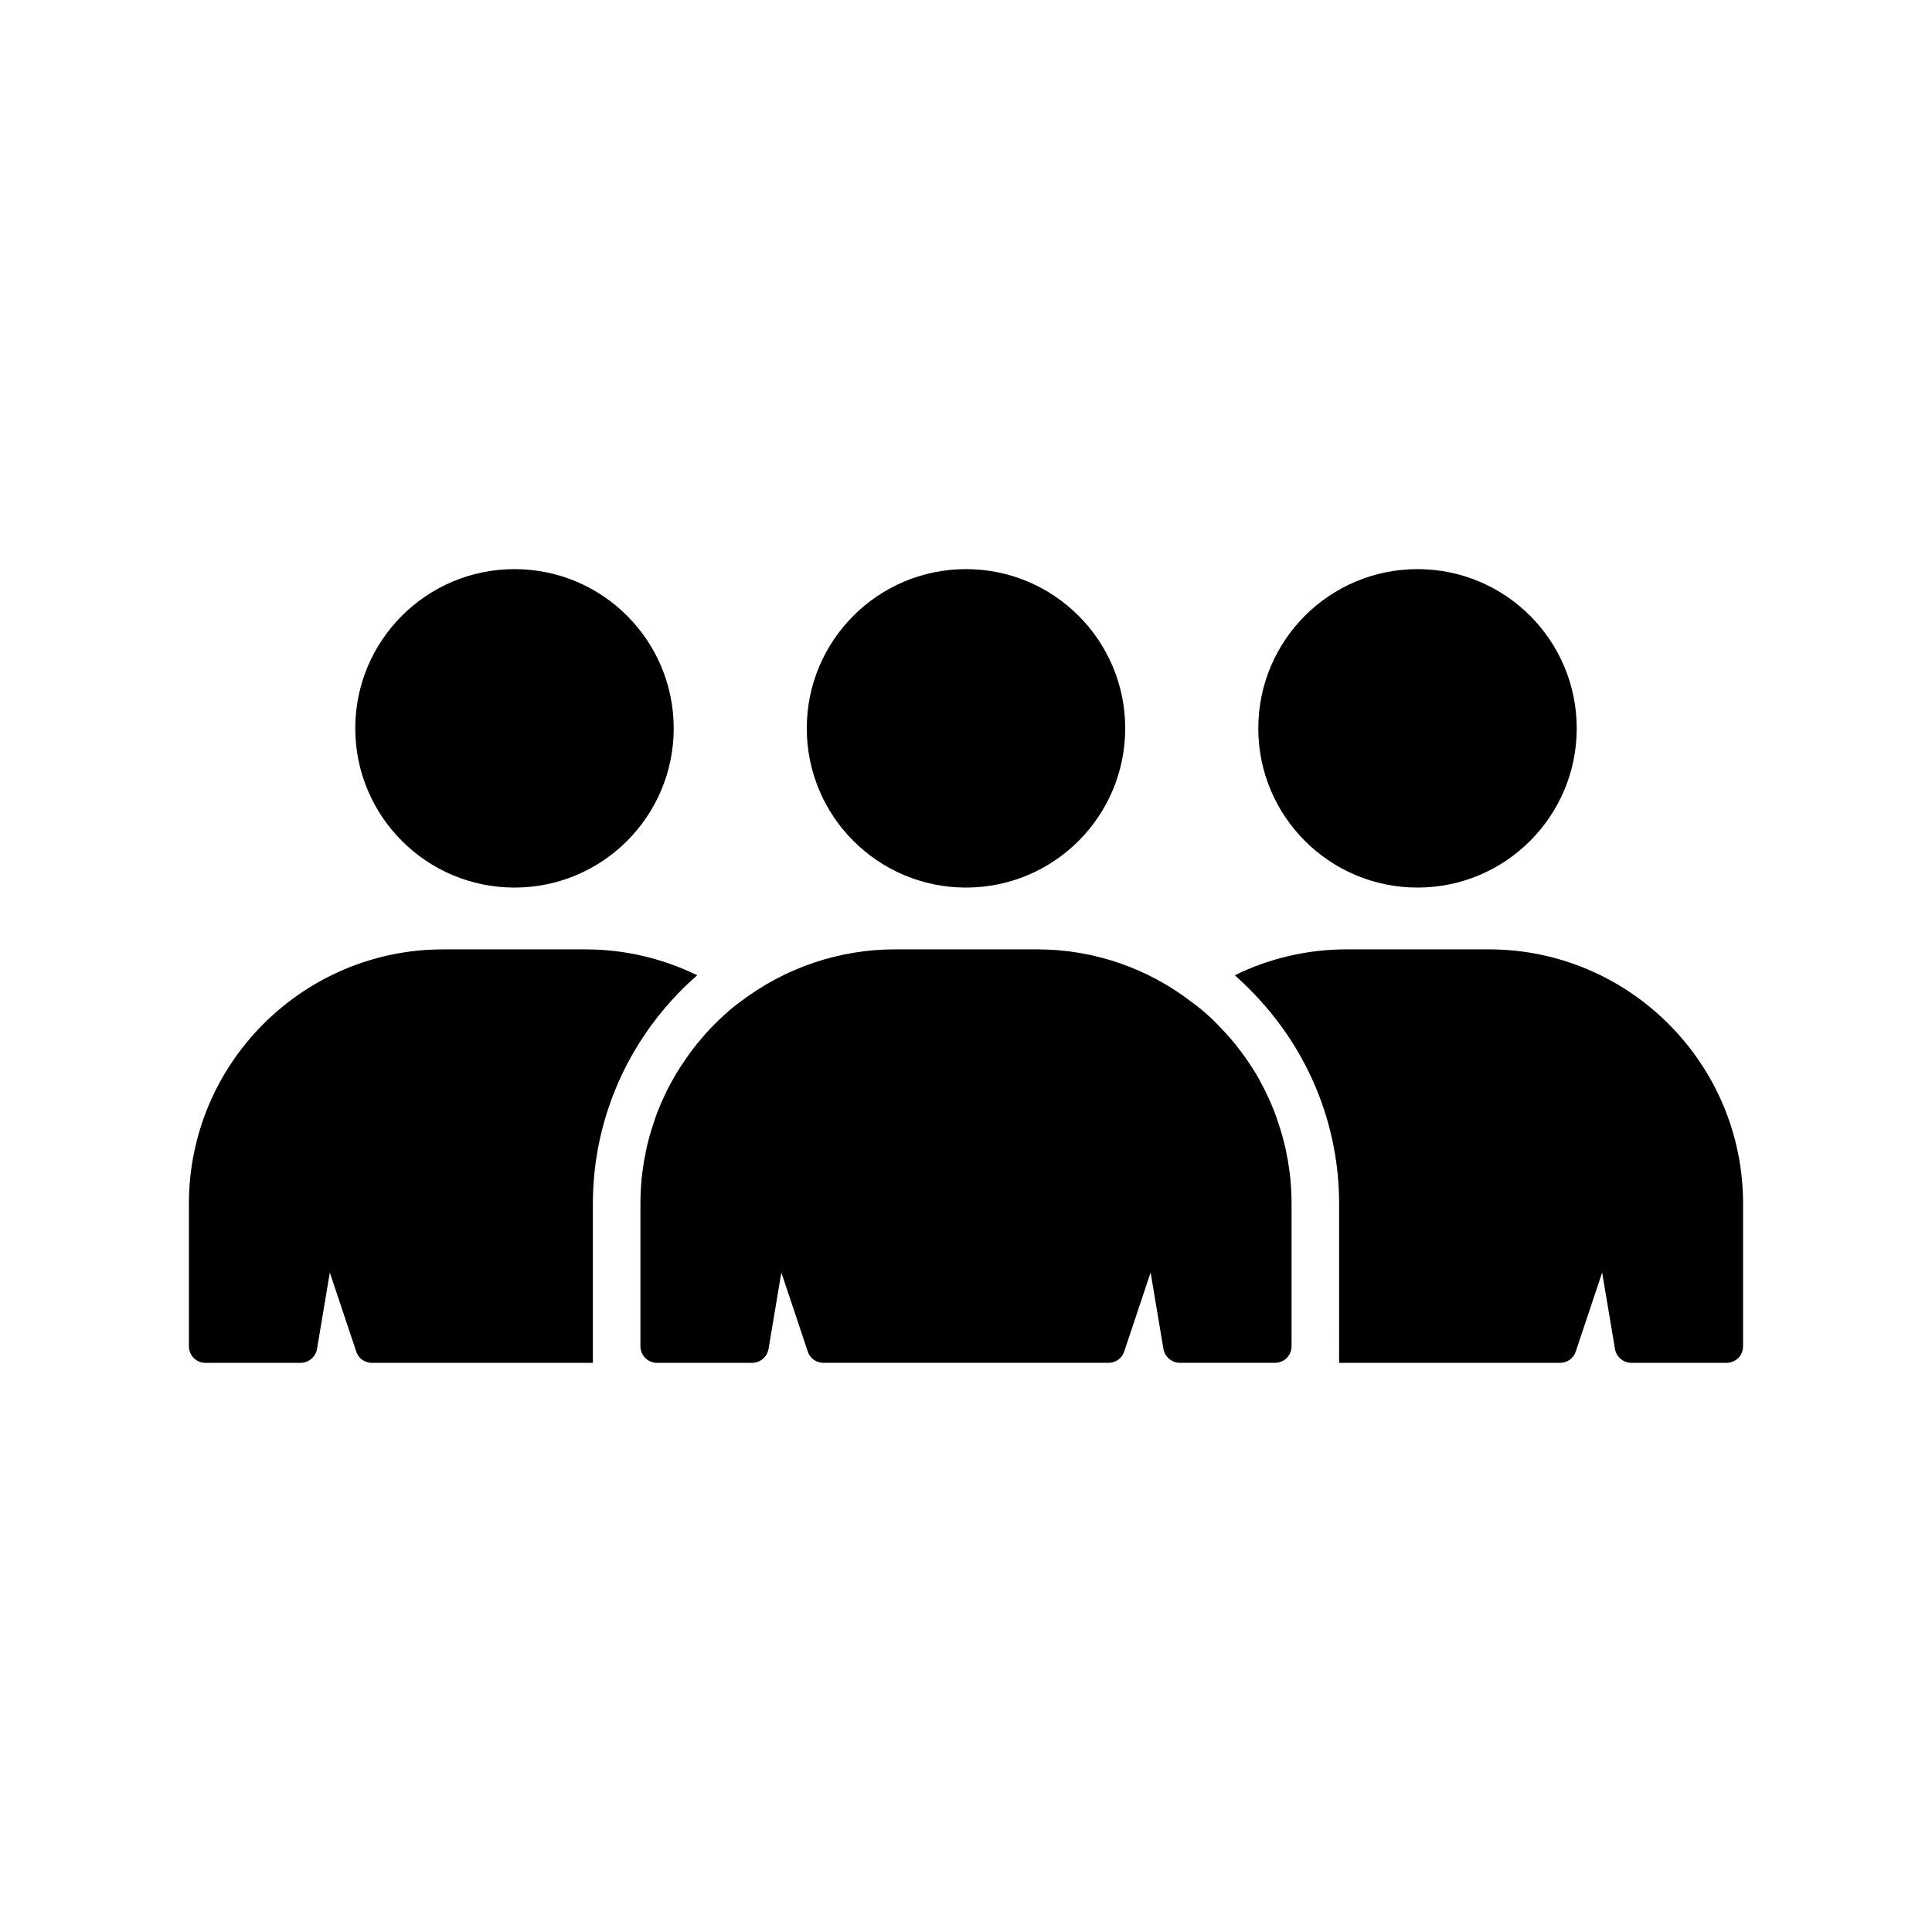 <?xml version="1.0" encoding="UTF-8"?>
<!-- Uploaded to: SVG Repo, www.svgrepo.com, Generator: SVG Repo Mixer Tools -->
<svg fill="#000000" width="800px" height="800px" version="1.1" viewBox="144 144 512 512" xmlns="http://www.w3.org/2000/svg">
 <g>
  <path d="m442.19 337.02c0 23.301-18.891 42.195-42.191 42.195-23.305 0-42.195-18.895-42.195-42.195 0-23.305 18.891-42.195 42.195-42.195 23.301 0 42.191 18.891 42.191 42.195"/>
  <path d="m328.77 402.46c-9.133-4.473-19.273-6.867-29.535-6.867h-37.785c-37.156 0-67.387 30.23-67.387 67.383v37.785c0 2.457 1.953 4.41 4.41 4.41h25.191c2.141 0 3.969-1.574 4.344-3.652l3.402-20.281 6.988 20.91c0.566 1.828 2.269 3.023 4.156 3.023h58.566v-42.191c0-20.09 7.559-39.234 20.91-53.91 2.078-2.328 4.344-4.535 6.738-6.609z"/>
  <path d="m322.54 337.02c0 23.301-18.891 42.195-42.195 42.195s-42.195-18.895-42.195-42.195c0-23.305 18.891-42.195 42.195-42.195s42.195 18.891 42.195 42.195"/>
  <path d="m538.55 395.59h-37.785c-10.266 0-20.406 2.391-29.535 6.863 2.391 2.141 4.66 4.344 6.738 6.676 13.414 14.738 20.91 33.82 20.91 53.844v33.379l-0.004 8.816h58.566c1.887 0 3.59-1.195 4.156-3.023l6.988-20.91 3.402 20.281c0.379 2.078 2.207 3.652 4.348 3.652h25.191c2.457 0 4.41-1.949 4.41-4.41v-37.785c0-37.152-30.23-67.383-67.387-67.383z"/>
  <path d="m485.52 453.02c-0.125-0.945-0.25-1.887-0.504-2.832-0.125-0.754-0.25-1.512-0.441-2.269-0.25-1.008-0.504-1.949-0.758-2.957-0.316-1.137-0.691-2.269-1.07-3.402-0.316-1.07-0.691-2.078-1.074-3.086-0.5-1.258-1.004-2.457-1.574-3.652-0.5-1.07-1.004-2.203-1.574-3.211-1.004-1.953-2.141-3.906-3.398-5.731-0.758-1.195-1.574-2.328-2.457-3.461-0.691-0.945-1.449-1.891-2.266-2.836-0.758-0.945-1.574-1.824-2.457-2.707-1.637-1.824-3.402-3.527-5.289-5.102-0.945-0.758-1.828-1.512-2.836-2.203-11.715-9.066-26.133-13.98-40.934-13.98h-37.785c-14.734 0-29.156 4.914-40.934 13.918-1.008 0.695-1.953 1.449-2.898 2.269-1.387 1.195-2.644 2.391-3.906 3.652-1.07 1.07-2.078 2.141-3.023 3.273-0.883 1.008-1.637 1.953-2.457 2.961-0.754 0.945-1.449 1.953-2.141 2.961-0.883 1.258-1.699 2.519-2.519 3.844-0.57 1.008-1.195 2.078-1.762 3.148-0.57 1.008-1.074 2.141-1.574 3.211-0.57 1.195-1.074 2.391-1.574 3.652-0.383 1.008-0.758 2.016-1.074 3.086-0.379 1.133-0.754 2.266-1.07 3.402-0.25 1.008-0.504 1.949-0.758 2.957-0.176 0.75-0.305 1.504-0.43 2.262-0.25 0.945-0.379 1.891-0.504 2.832-0.188 1.07-0.312 2.203-0.441 3.273-0.188 2.207-0.316 4.41-0.316 6.68v37.785c0 2.457 1.953 4.41 4.41 4.41h25.191c2.141 0 3.969-1.574 4.344-3.652l3.402-20.281 6.988 20.91c0.57 1.824 2.269 3.019 4.156 3.019h75.57c1.887 0 3.59-1.195 4.156-3.023l6.988-20.91 3.402 20.281c0.383 2.078 2.211 3.652 4.348 3.652h25.191c2.457 0 4.41-1.949 4.41-4.41v-37.785c0-2.266-0.125-4.473-0.316-6.676-0.125-1.066-0.254-2.203-0.441-3.273z"/>
  <path d="m561.85 337.02c0 23.301-18.891 42.195-42.195 42.195-23.301 0-42.195-18.895-42.195-42.195 0-23.305 18.895-42.195 42.195-42.195 23.305 0 42.195 18.891 42.195 42.195"/>
 </g>
</svg>